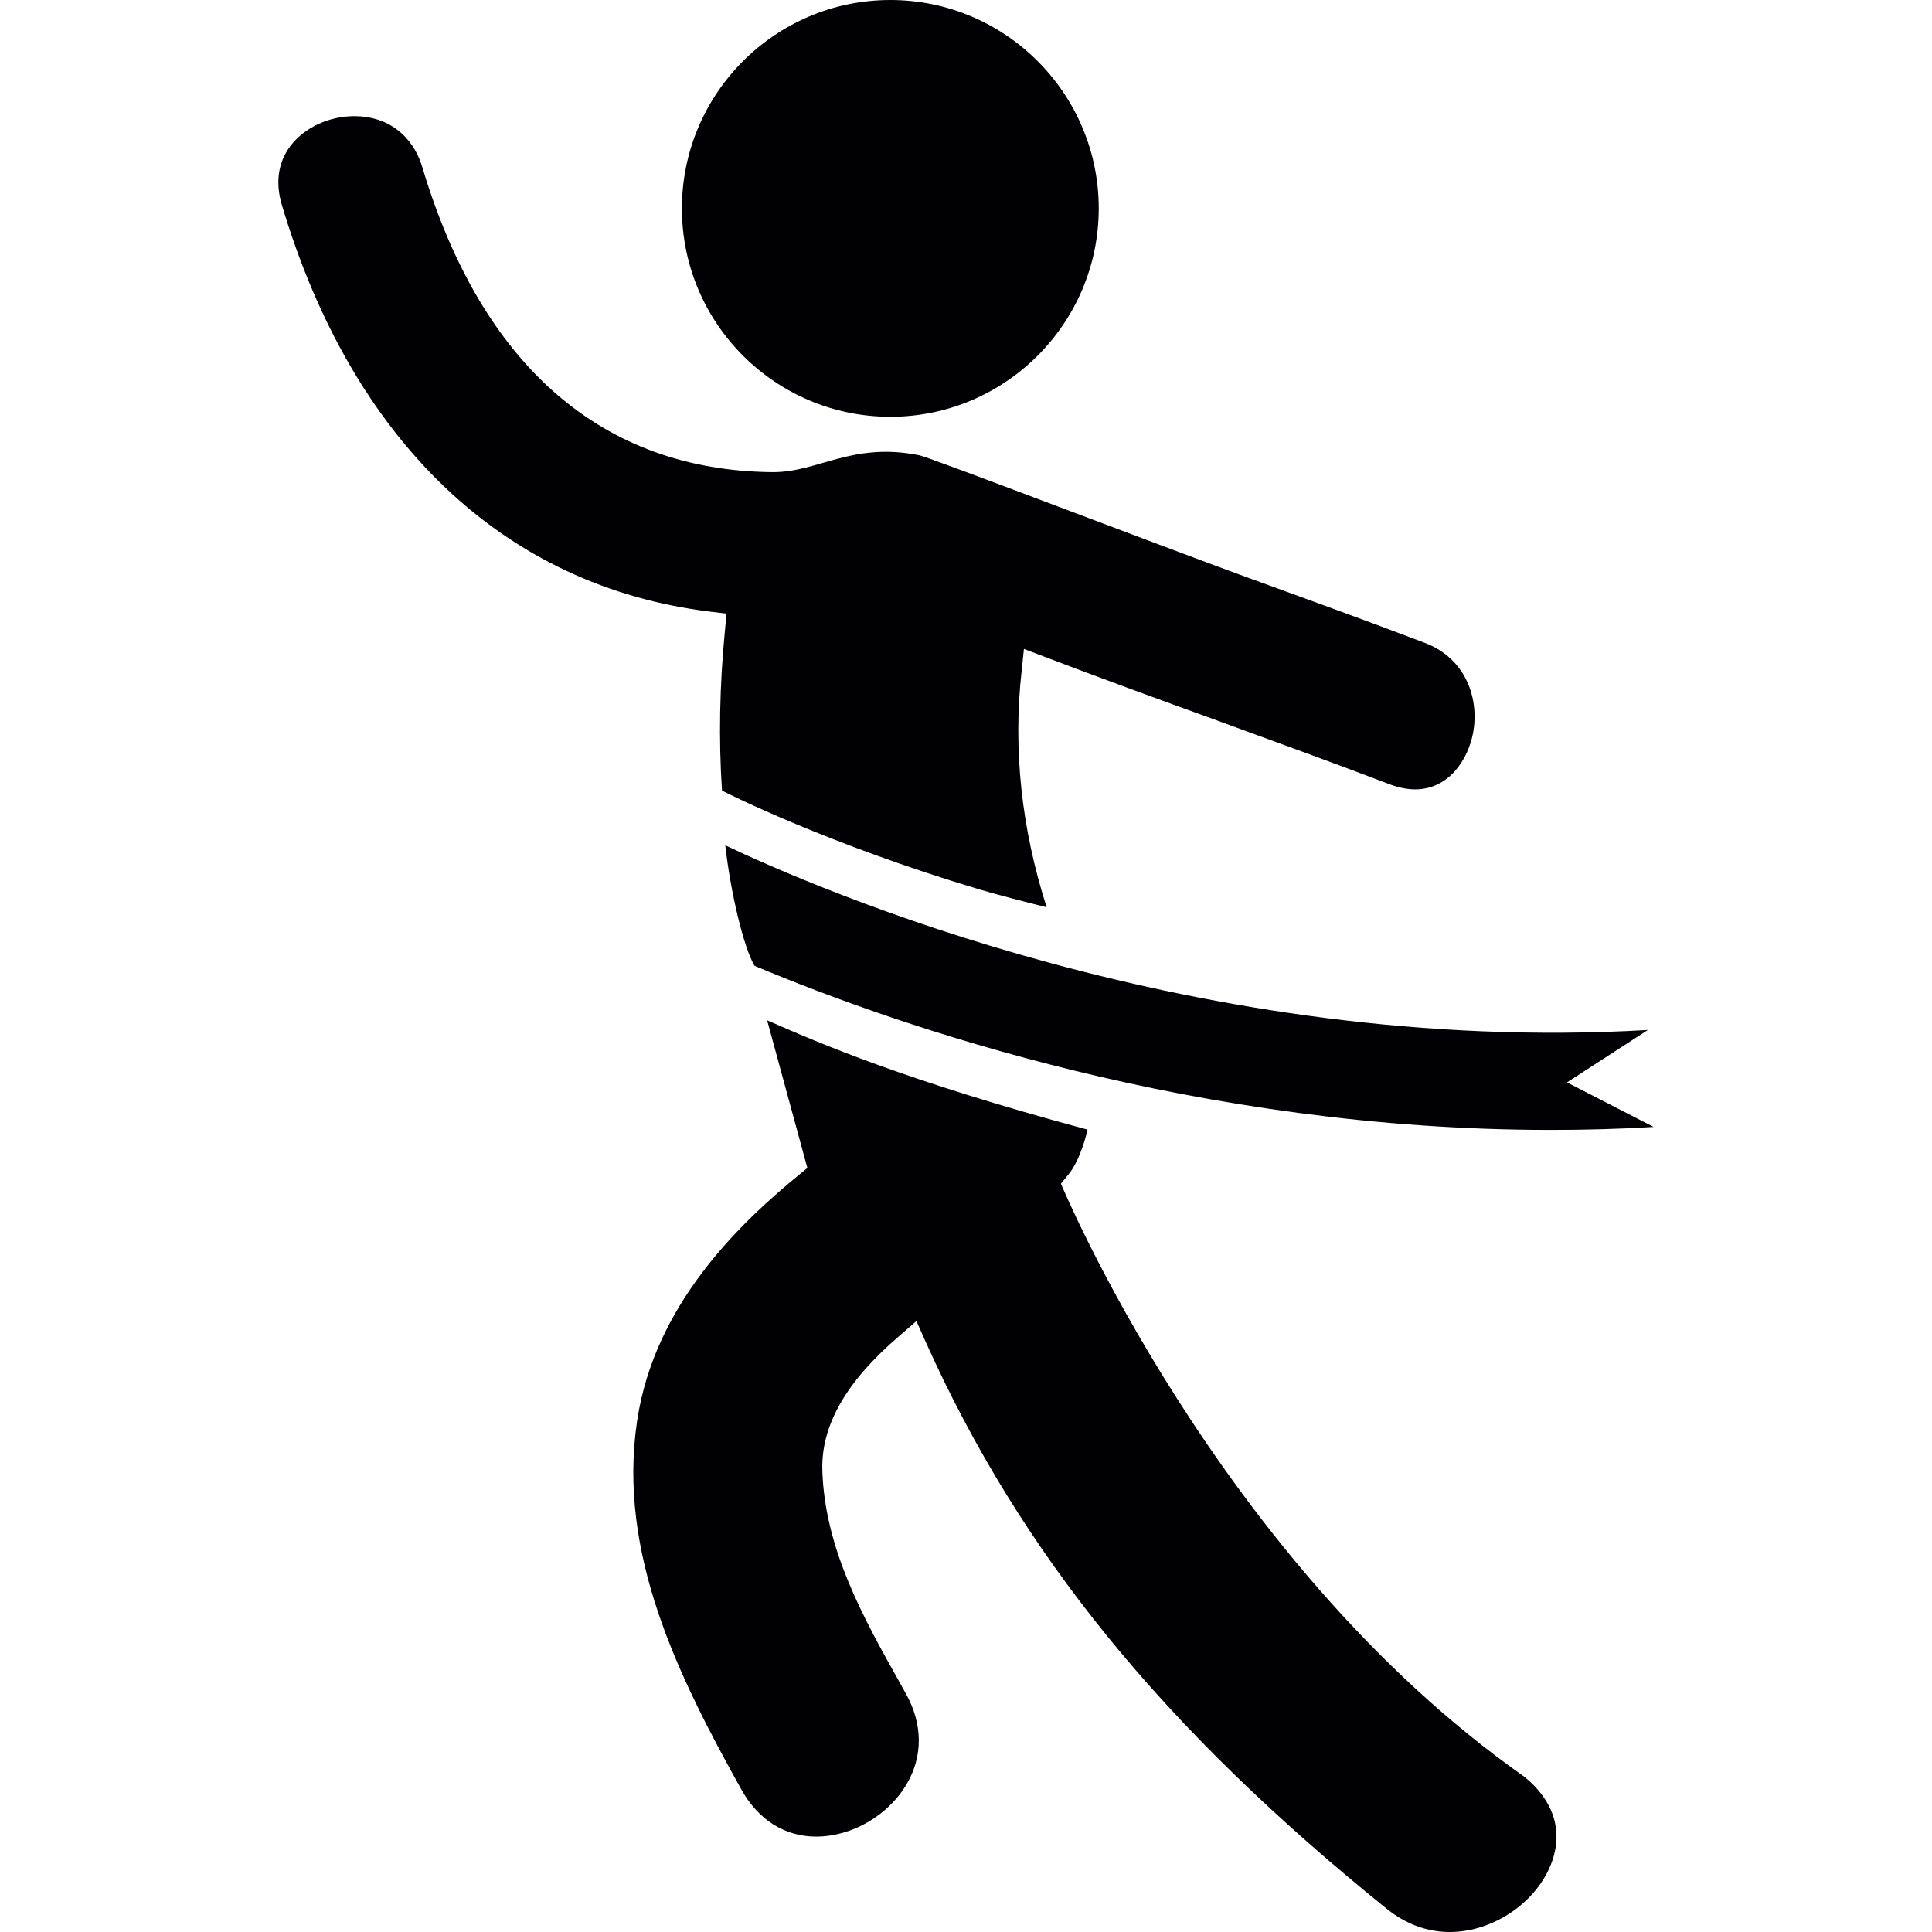 <?xml version="1.0" encoding="iso-8859-1"?>
<!-- Uploaded to: SVG Repo, www.svgrepo.com, Generator: SVG Repo Mixer Tools -->
<svg height="800px" width="800px" version="1.1" id="Capa_1" xmlns="http://www.w3.org/2000/svg" xmlns:xlink="http://www.w3.org/1999/xlink" 
	 viewBox="0 0 433.269 433.269" xml:space="preserve">
<g>
	<g>
		<path style="fill:#010002;" d="M199.672,93.47c25.759,0,46.731-20.972,46.731-46.731C246.404,20.972,225.432,0,199.672,0
			c-25.784,0-46.747,20.972-46.747,46.739S173.888,93.47,199.672,93.47z"/>
		<path style="fill:#010002;" d="M162.939,137.617l-0.358,3.731c-1.211,12.364-1.431,24.467-0.667,35.953
			c1.203,0.626,23.817,12.03,57.802,22.183c4.739,1.374,9.819,2.691,15.005,3.975c-5.641-17.623-7.584-35.432-5.609-52.998
			l0.512-4.934l4.641,1.764c12.542,4.78,24.971,9.315,38.733,14.298l1.284,0.48c12.225,4.463,24.906,9.063,37.261,13.778
			c2.048,0.772,3.999,1.179,5.828,1.179c7.348,0,11.811-6.413,12.998-12.746c1.349-7.43-1.455-16.534-10.819-20.102
			c-12.778-4.861-25.849-9.6-38.505-14.209l-0.488-0.163c-20.338-7.405-71.897-27.198-74.352-27.694
			c-15.176-3.081-22.744,3.877-33.026,3.772c-37.96-0.358-65.102-23.662-78.49-68.443c-2.138-7.121-7.828-11.396-15.184-11.396
			c-5.779,0-11.323,2.593-14.444,6.787c-2.707,3.625-3.341,8.161-1.853,13.128c15.875,53.202,49.999,85.594,96.039,91.203
			L162.939,137.617z"/>
		<path style="fill:#010002;" d="M341.874,398.471c-68.865-48.357-103.948-133.016-103.948-133.016l1.723-2.13
			c1.967-2.382,3.438-6.519,4.243-9.99c-40.984-11.047-60.111-19.379-71.857-24.524l9.023,33.116l-1.439,1.187
			c-13.924,11.347-32.88,29.515-36.749,55.599c-4.406,29.653,9.177,57.136,23.475,82.757c3.772,6.69,9.689,10.405,16.688,10.405
			c8.023,0,16.184-4.747,20.313-11.795c3.674-6.275,3.601-13.469-0.195-20.265l-1.146-2.073
			c-8.381-14.94-17.062-30.376-17.59-48.064c-0.276-10.031,5.34-19.874,17.233-30.051l3.869-3.365l2.089,4.698
			c21.321,47.471,53.242,86.667,103.452,127.163c4.292,3.414,9.006,5.145,14.087,5.145c9.876,0,19.752-6.844,22.931-15.859
			C350.539,410.412,348.32,403.698,341.874,398.471z"/>
		<path style="fill:#010002;" d="M169.223,216.602c32.652,13.697,99.469,36.79,178.528,36.79c7.6,0,15.298-0.195,23.093-0.667
			l-19.435-9.99l18.143-11.754c-100.876,5.909-187.282-32.092-206.897-41.407C163.777,199.76,166.727,212.473,169.223,216.602z"/>
	</g>
</g>
</svg>